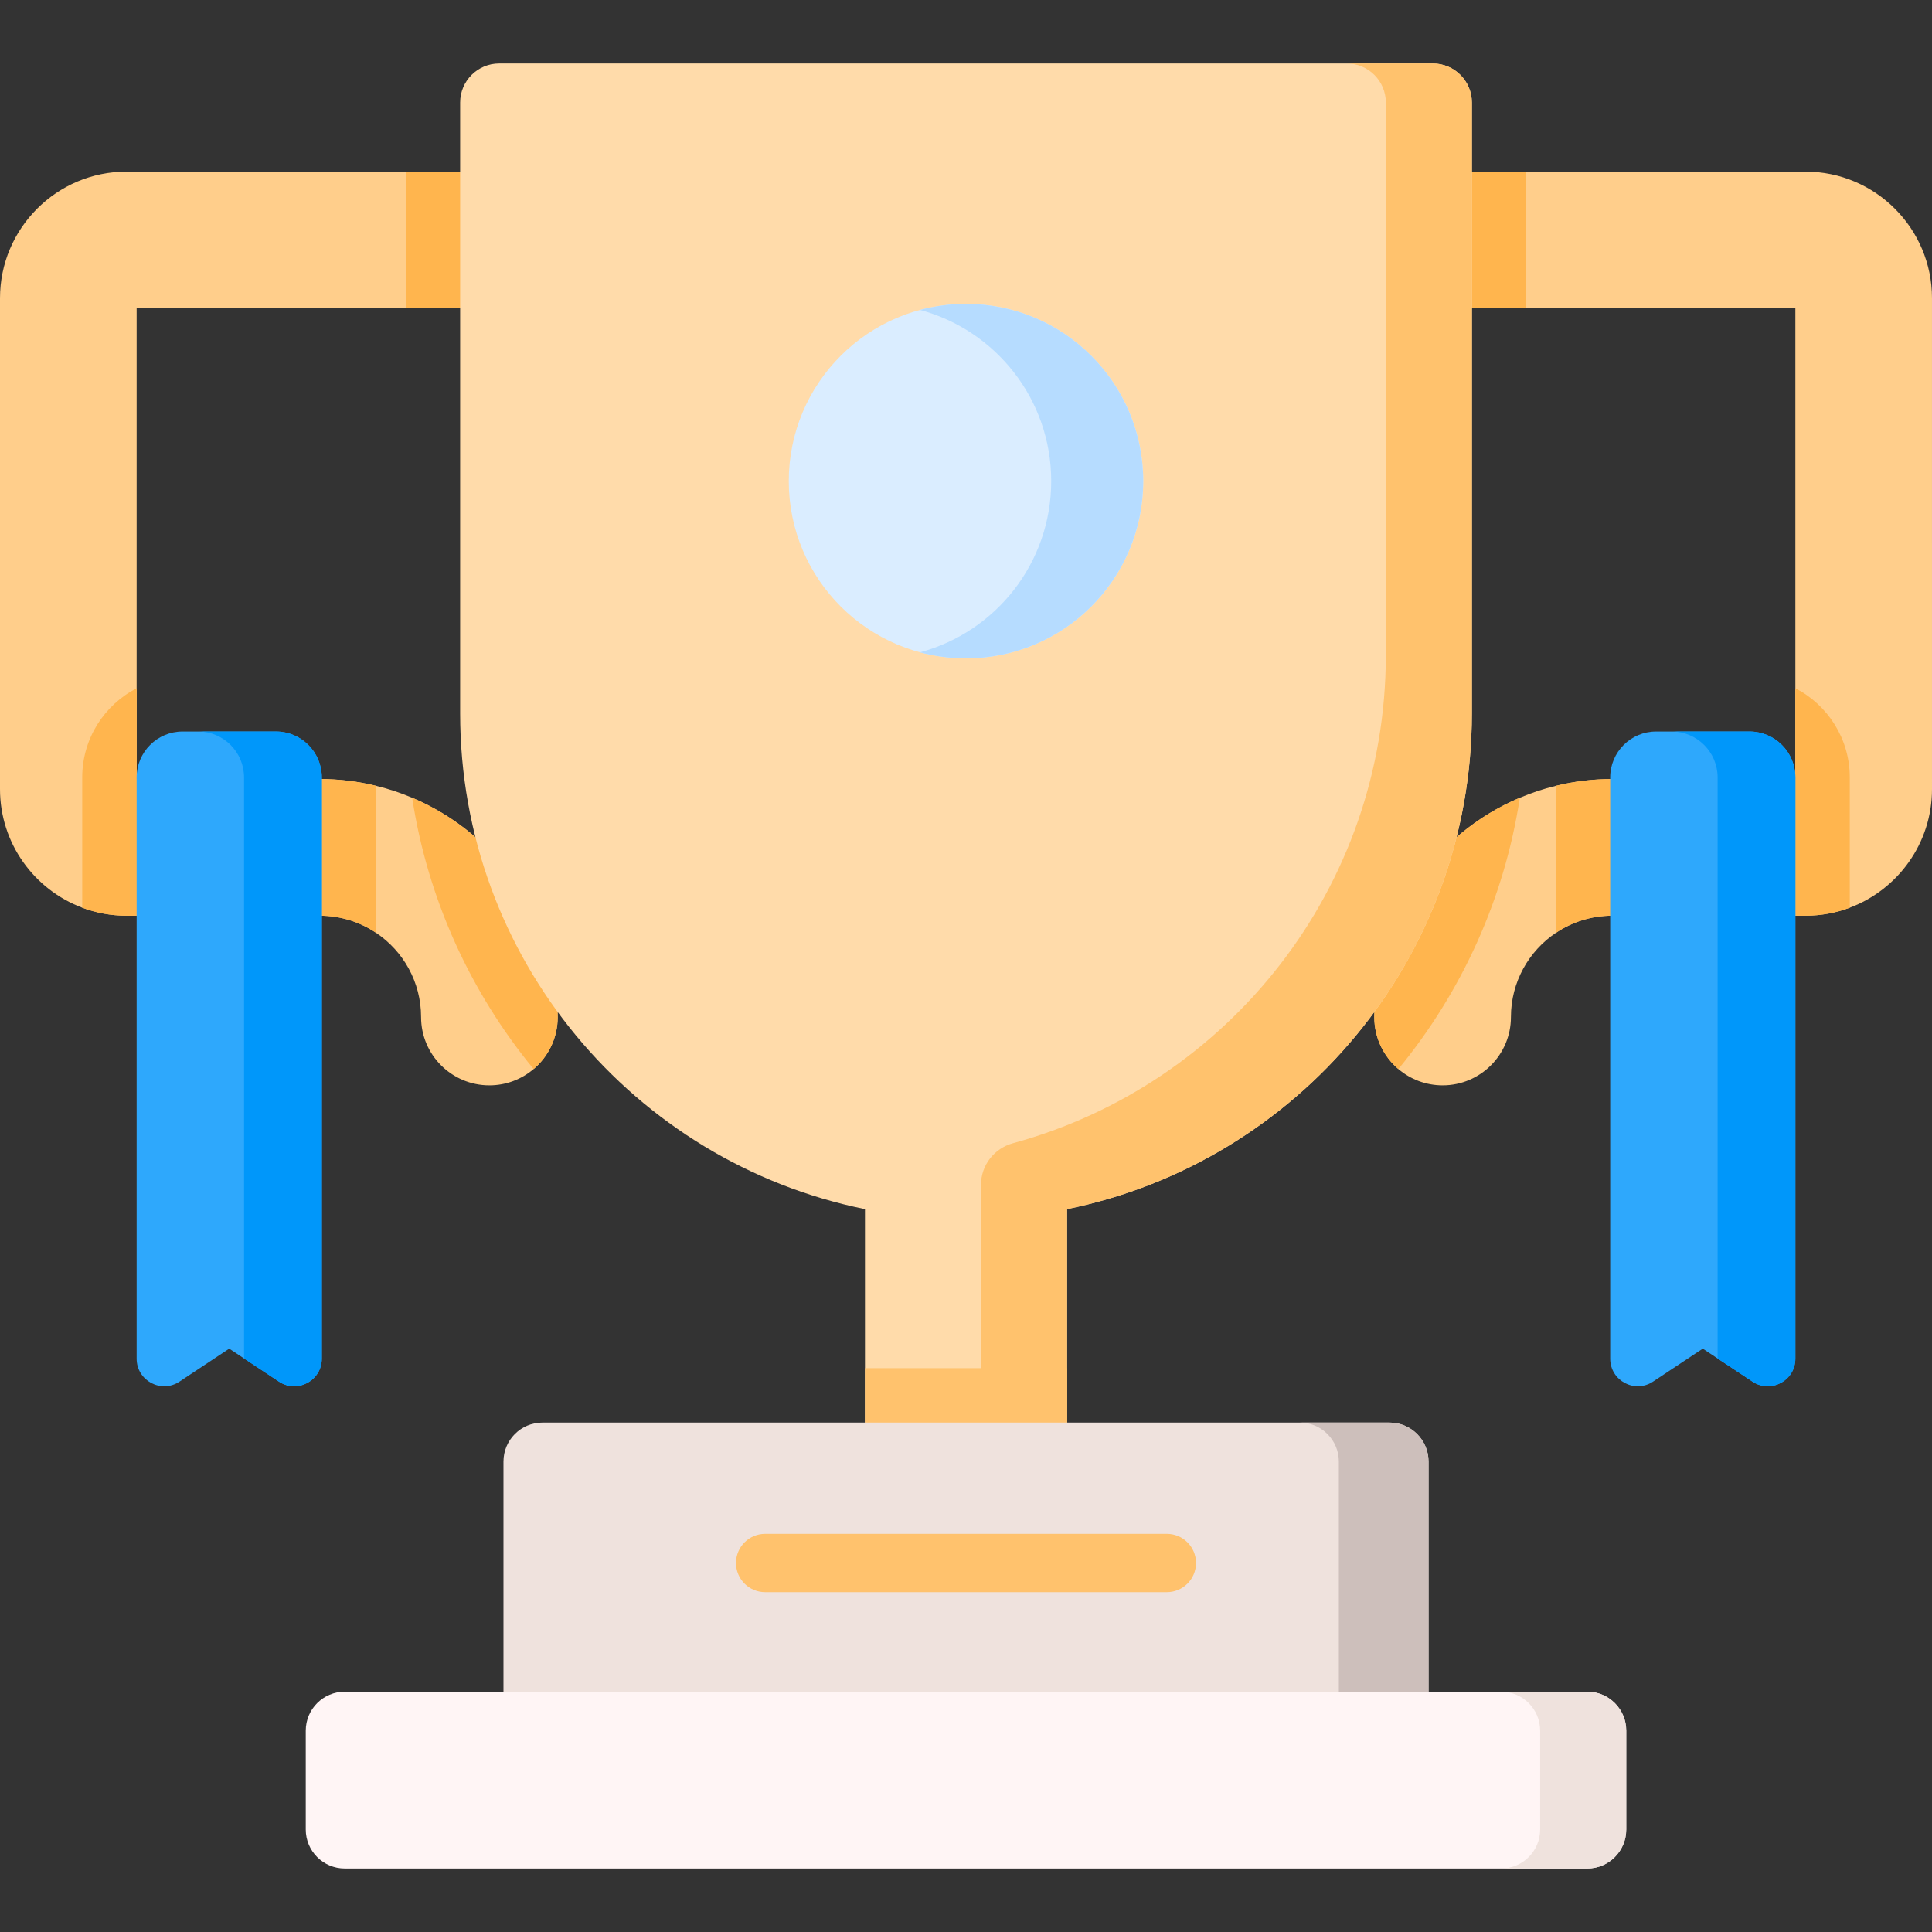 <?xml version="1.0" encoding="iso-8859-1"?>
<!-- Скачано с сайта svg4.ru / Downloaded from svg4.ru -->
<svg version="1.1" id="Capa_1" xmlns="http://www.w3.org/2000/svg" xmlns:xlink="http://www.w3.org/1999/xlink" 
	 viewBox="0 0 512 512" xml:space="preserve">
<rect x="0" y="0" width="512" height="512" fill="#333333" stroke="none"/>
<g>
	<g>
		<g>
			<g>
				<g>
					<g>
						<path style="fill:#FFCE8B;" d="M478.468,45.482h-87.71c-10.003,0-18.111,8.108-18.111,18.111c0,9.993,8.108,18.1,18.111,18.1
							h85.031v124.765h-48.522c-5.151,0-10.168,0.618-14.969,1.803c-3.286,0.793-6.47,1.854-9.529,3.152
							c-22.643,9.57-38.57,32.018-38.57,58.113c0,5.522,2.472,10.467,6.387,13.784c3.152,2.689,7.253,4.316,11.723,4.316
							c9.993,0,18.1-8.108,18.1-18.1c0-9.272,4.718-17.462,11.888-22.293c4.275-2.884,9.426-4.564,14.969-4.564h51.2
							c4.131,0,8.087-0.752,11.744-2.122c12.712-4.77,21.788-17.049,21.788-31.41V79.015C512,60.523,496.959,45.482,478.468,45.482z
							"/>
					</g>
					<path style="fill:#FFB54E;" d="M490.212,206.026v34.521c-3.657,1.37-7.613,2.122-11.744,2.122h-51.2
						c-5.542,0-10.693,1.679-14.969,4.564v-38.972c4.801-1.185,9.818-1.803,14.969-1.803h48.522v-24.065
						C484.35,186.813,490.212,195.744,490.212,206.026z"/>
					<path style="fill:#FFB54E;" d="M404.48,45.482v36.211h-13.722c-10.003,0-18.111-8.108-18.111-18.1
						c0-10.003,8.108-18.111,18.111-18.111H404.48z"/>
					<path style="fill:#FFB54E;" d="M402.77,211.413c-4.1,26.816-15.463,51.561-32.183,71.896
						c-3.915-3.317-6.387-8.262-6.387-13.784C364.2,243.431,380.126,220.984,402.77,211.413z"/>
					<g>
						<g>
							<path style="fill:#2EA8FC;" d="M464.442,366.153l-13.189-8.743l-13.189,8.743c-4.858,3.22-11.345-0.263-11.345-6.091V206.029
								c0-6.72,5.448-12.168,12.168-12.168h24.733c6.72,0,12.168,5.448,12.168,12.168v154.033
								C475.787,365.891,469.299,369.374,464.442,366.153z"/>
						</g>
					</g>
				</g>
				<g>
					<g>
						<path style="fill:#FFCE8B;" d="M109.23,211.413c-3.06-1.298-6.243-2.359-9.529-3.152c-4.801-1.185-9.818-1.803-14.969-1.803
							H36.211V81.693h85.031c10.003,0,18.111-8.108,18.111-18.1c0-10.003-8.108-18.111-18.111-18.111h-87.71
							C15.041,45.482,0,60.523,0,79.015v130.122c0,14.361,9.076,26.64,21.788,31.41c3.657,1.37,7.613,2.122,11.744,2.122h51.2
							c5.542,0,10.693,1.679,14.969,4.564c7.17,4.832,11.888,13.021,11.888,22.293c0,9.993,8.107,18.1,18.1,18.1
							c4.471,0,8.571-1.628,11.723-4.316c3.915-3.317,6.387-8.262,6.387-13.784C147.8,243.431,131.873,220.984,109.23,211.413z"/>
					</g>
					<path style="fill:#FFB54E;" d="M99.701,208.261v38.972c-4.275-2.884-9.426-4.564-14.969-4.564h-51.2
						c-4.131,0-8.087-0.752-11.744-2.122v-34.521c0-10.281,5.862-19.213,14.423-23.632v24.065h48.521
						C89.883,206.458,94.9,207.076,99.701,208.261z"/>
					<path style="fill:#FFB54E;" d="M147.8,269.526c0,5.522-2.472,10.467-6.387,13.784c-16.72-20.336-28.083-45.081-32.183-71.896
						C131.873,220.984,147.8,243.431,147.8,269.526z"/>
					<path style="fill:#FFB54E;" d="M121.242,81.693H107.52V45.482h13.722c10.003,0,18.111,8.108,18.111,18.111
						C139.353,73.586,131.245,81.693,121.242,81.693z"/>
					<g>
						<g>
							<path style="fill:#2EA8FC;" d="M47.558,366.153l13.189-8.743l13.189,8.743c4.858,3.22,11.345-0.263,11.345-6.091V206.029
								c0-6.72-5.448-12.168-12.168-12.168H48.38c-6.72,0-12.168,5.448-12.168,12.168v154.033
								C36.213,365.891,42.701,369.374,47.558,366.153z"/>
						</g>
					</g>
				</g>
			</g>
			<path style="fill:#FFDBAA;" d="M390.057,27.166v161.883c0,64.86-46.08,118.965-107.283,131.379v78.222h-53.549v-78.222
				c-61.203-12.414-107.283-66.519-107.283-131.379V27.166c0-5.707,4.636-10.343,10.353-10.343h247.408
				C385.422,16.823,390.057,21.458,390.057,27.166z"/>
			<path style="fill:#FFC26D;" d="M390.057,27.176v161.872c0,64.86-46.08,118.965-107.283,131.379v78.222h-22.798V313.96
				c0-5.176,3.51-9.644,8.504-11.003c56.918-15.492,98.779-67.542,98.779-129.362V27.166c0-5.707-4.636-10.343-10.353-10.343h22.798
				C385.422,16.823,390.057,21.458,390.057,27.176z"/>
			<rect x="229.226" y="362.582" style="fill:#FFC26D;" width="53.549" height="36.067"/>
			<g>
				<path style="fill:#EFE2DD;" d="M378.575,387.336v78.106h-245.15v-78.106c0-5.711,4.625-10.336,10.326-10.336h224.499
					C373.95,377,378.575,381.625,378.575,387.336z"/>
				<path style="fill:#CDBFBB;" d="M378.577,387.335v78.113H354.81v-78.113c0-5.704-4.629-10.334-10.334-10.334h23.767
					C373.948,377.001,378.577,381.631,378.577,387.335z"/>
				<g>
					<path style="fill:#FFF5F5;" d="M420.637,495.177H91.363c-5.707,0-10.334-4.626-10.334-10.334v-26.193
						c0-5.707,4.627-10.334,10.334-10.334h329.273c5.707,0,10.334,4.626,10.334,10.334v26.193
						C430.97,490.551,426.344,495.177,420.637,495.177z"/>
					<path style="fill:#EFE2DD;" d="M430.969,458.648v26.196c0,5.704-4.629,10.334-10.334,10.334h-22.817
						c5.704,0,10.334-4.629,10.334-10.334v-26.196c0-5.704-4.629-10.334-10.334-10.334h22.817
						C426.339,448.315,430.969,452.944,430.969,458.648z"/>
				</g>
			</g>
		</g>
		<path style="fill:#FFC26D;" d="M309.226,421.939H202.774c-4.268,0-7.726-3.459-7.726-7.726s3.459-7.726,7.726-7.726h106.453
			c4.268,0,7.726,3.459,7.726,7.726S313.494,421.939,309.226,421.939z"/>
		<circle style="fill:#DAEDFF;" cx="256" cy="127.503" r="46.966"/>
		<path style="fill:#B6DCFF;" d="M302.966,127.505c0,25.94-21.026,46.966-46.966,46.966c-4.214,0-8.303-0.556-12.187-1.597
			c20.027-5.378,34.769-23.653,34.769-45.369c0-21.716-14.742-39.992-34.769-45.369c3.884-1.04,7.974-1.597,12.187-1.597
			C281.94,80.539,302.966,101.565,302.966,127.505z"/>
	</g>
	<g>
		<g>
			<g>
				<path style="fill:#0097FA;" d="M475.789,206.026v154.033c0,5.831-6.49,9.313-11.342,6.099l-9.261-6.14V206.026
					c0-6.717-5.45-12.166-12.166-12.166h20.604C470.34,193.859,475.789,199.309,475.789,206.026z"/>
			</g>
		</g>
	</g>
	<g>
		<g>
			<g>
				<path style="fill:#0097FA;" d="M85.278,206.026v154.033c0,5.831-6.48,9.313-11.342,6.099l-9.261-6.14V206.026
					c0-6.717-5.45-12.166-12.166-12.166h20.604C79.829,193.859,85.278,199.309,85.278,206.026z"/>
			</g>
		</g>
	</g>
</g>
</svg>
